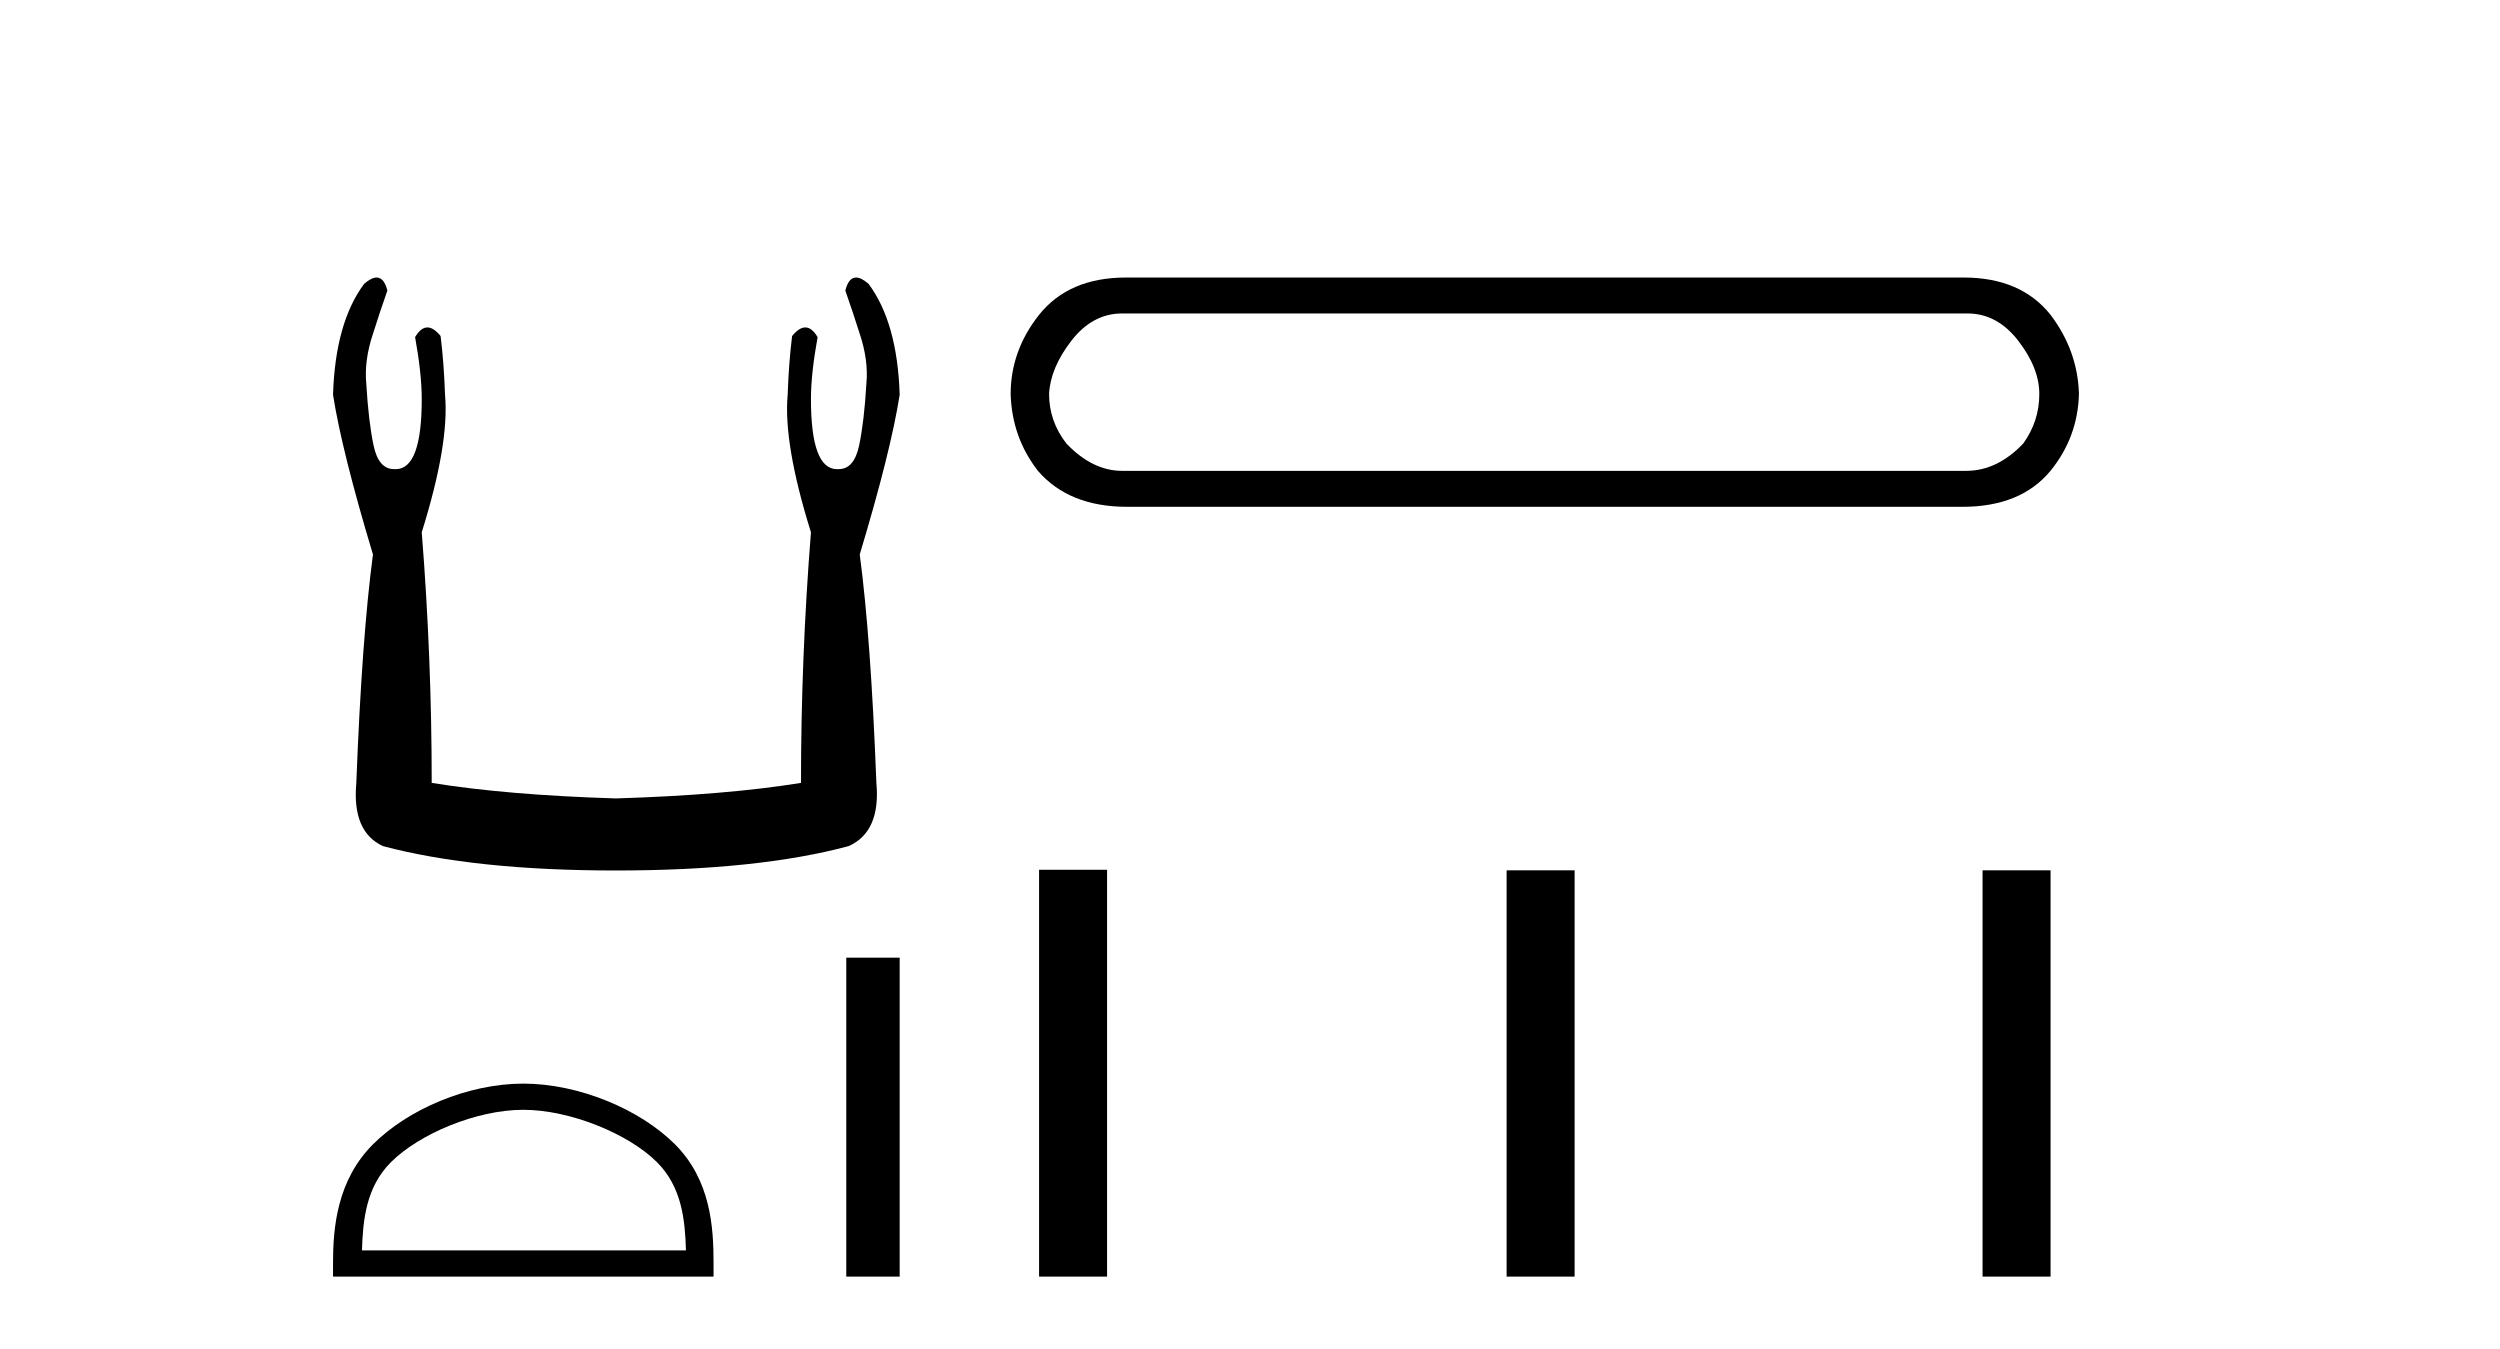 <?xml version='1.0' encoding='UTF-8' standalone='yes'?><svg xmlns='http://www.w3.org/2000/svg' xmlns:xlink='http://www.w3.org/1999/xlink' width='76.0' height='41.0' ><path d='M 11.449 8.437 Q 11.29 8.437 11.068 8.631 Q 10.192 9.811 10.124 12.002 Q 10.394 13.721 11.338 16.856 Q 11.001 19.384 10.832 23.8 Q 10.697 25.284 11.641 25.722 Q 14.439 26.463 18.72 26.463 Q 23.035 26.463 25.799 25.722 Q 26.777 25.284 26.642 23.8 Q 26.473 19.384 26.136 16.856 Q 27.08 13.721 27.35 12.002 Q 27.282 9.811 26.406 8.631 Q 26.184 8.437 26.025 8.437 Q 25.797 8.437 25.698 8.833 Q 25.934 9.508 26.136 10.148 Q 26.406 10.957 26.338 11.665 Q 26.271 12.811 26.119 13.536 Q 25.968 14.261 25.496 14.261 Q 25.471 14.263 25.446 14.263 Q 24.653 14.263 24.653 12.137 Q 24.653 11.362 24.855 10.249 Q 24.682 9.954 24.481 9.954 Q 24.292 9.954 24.08 10.215 Q 23.979 11.025 23.945 12.002 Q 23.81 13.485 24.653 16.182 Q 24.35 19.991 24.35 23.8 Q 22.057 24.171 18.72 24.272 Q 15.417 24.171 13.124 23.8 Q 13.124 19.991 12.821 16.182 Q 13.664 13.485 13.529 12.002 Q 13.495 11.025 13.394 10.215 Q 13.182 9.954 12.993 9.954 Q 12.792 9.954 12.619 10.249 Q 12.821 11.362 12.821 12.137 Q 12.821 14.263 12.028 14.263 Q 12.003 14.263 11.978 14.261 Q 11.506 14.261 11.355 13.536 Q 11.203 12.811 11.135 11.665 Q 11.068 10.957 11.338 10.148 Q 11.54 9.508 11.776 8.833 Q 11.677 8.437 11.449 8.437 Z' style='fill:#000000;stroke:none' /><path d='M 15.908 33.738 C 17.331 33.738 19.112 34.469 19.973 35.331 C 20.727 36.085 20.826 37.084 20.853 38.013 L 11.004 38.013 C 11.032 37.084 11.13 36.085 11.884 35.331 C 12.746 34.469 14.485 33.738 15.908 33.738 ZM 15.908 32.942 C 14.22 32.942 12.404 33.722 11.34 34.786 C 10.248 35.878 10.124 37.315 10.124 38.39 L 10.124 38.809 L 21.692 38.809 L 21.692 38.39 C 21.692 37.315 21.61 35.878 20.518 34.786 C 19.454 33.722 17.596 32.942 15.908 32.942 Z' style='fill:#000000;stroke:none' /><path d='M 25.727 29.113 L 25.727 38.809 L 27.35 38.809 L 27.35 29.113 Z' style='fill:#000000;stroke:none' /><path d='M 59.81 9.529 Q 60.714 9.529 61.354 10.358 Q 61.995 11.187 61.995 11.978 Q 61.995 12.807 61.505 13.485 Q 60.714 14.314 59.772 14.314 L 34.115 14.314 Q 33.211 14.314 32.42 13.485 Q 31.892 12.807 31.892 11.978 Q 31.93 11.187 32.57 10.358 Q 33.211 9.529 34.115 9.529 ZM 34.228 8.437 Q 32.495 8.437 31.591 9.567 Q 30.724 10.66 30.724 11.978 Q 30.762 13.297 31.553 14.314 Q 32.495 15.407 34.266 15.407 L 59.659 15.407 Q 61.43 15.407 62.334 14.314 Q 63.163 13.297 63.2 11.978 Q 63.163 10.66 62.334 9.567 Q 61.43 8.437 59.697 8.437 Z' style='fill:#000000;stroke:none' /><path d='M 31.588 26.441 L 31.588 38.809 L 33.655 38.809 L 33.655 26.441 ZM 45.801 26.458 L 45.801 38.809 L 47.868 38.809 L 47.868 26.458 ZM 60.27 26.458 L 60.27 38.809 L 62.337 38.809 L 62.337 26.458 Z' style='fill:#000000;stroke:none' /></svg>